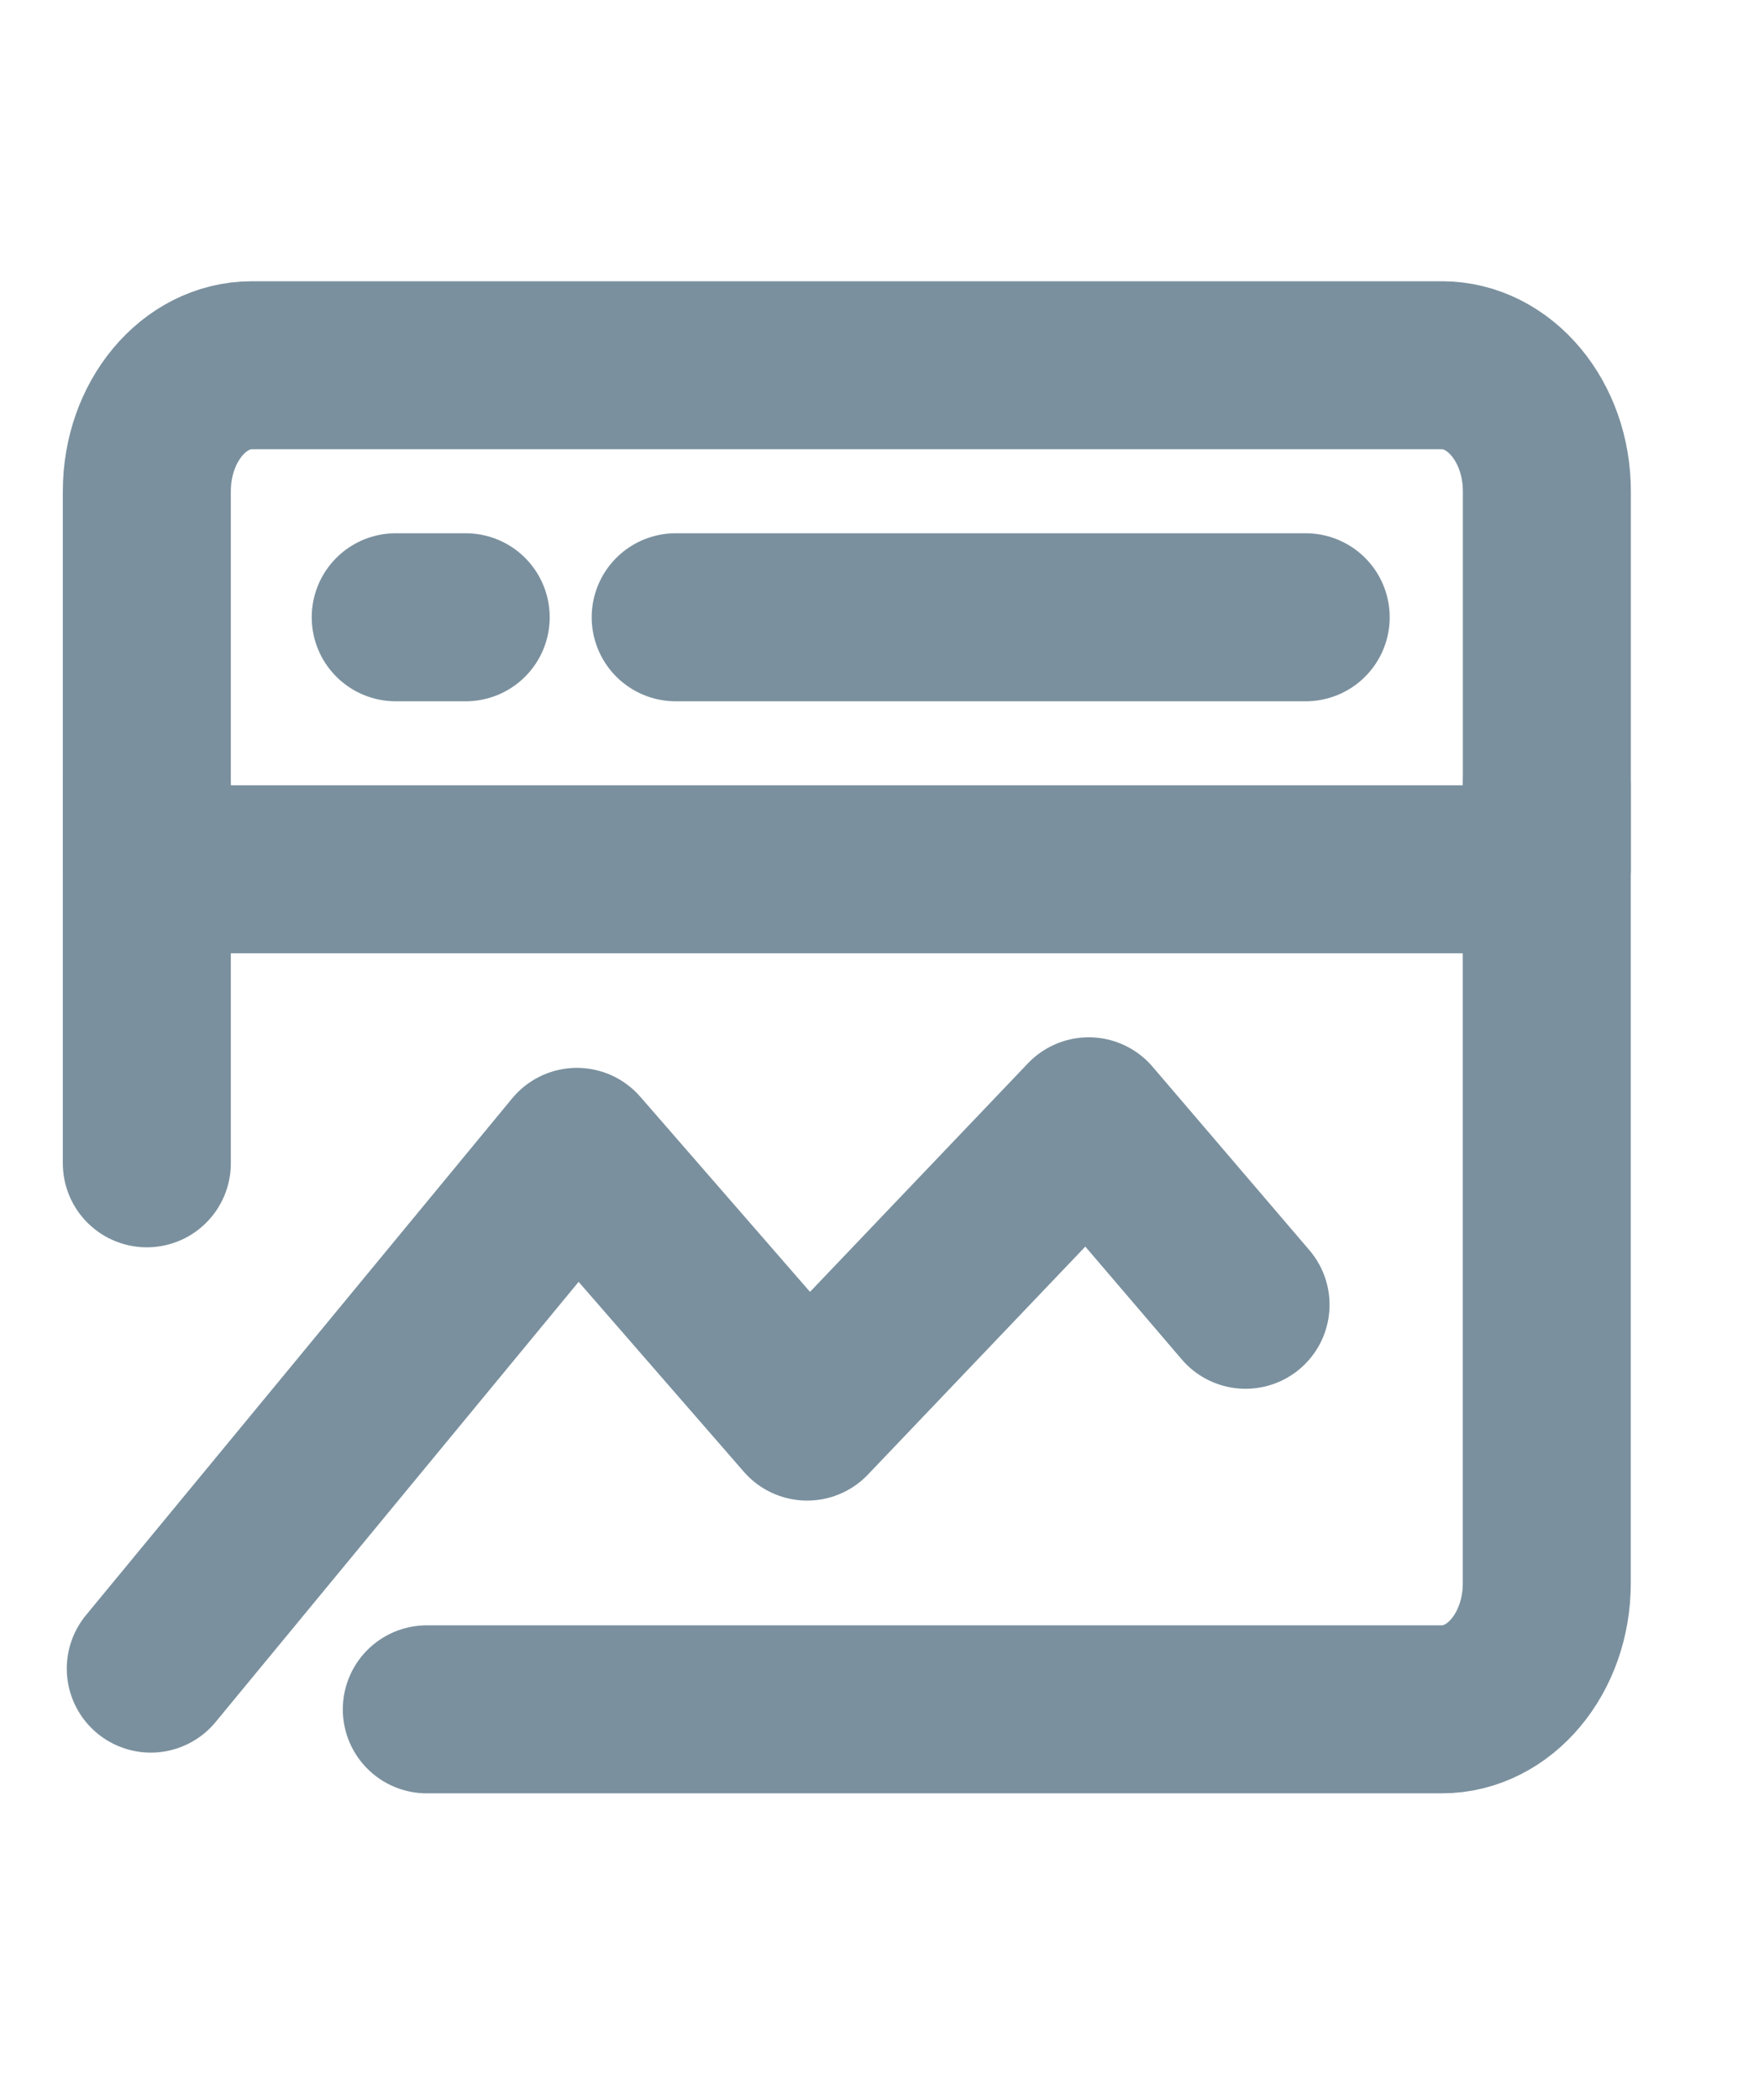 <?xml version="1.0" encoding="UTF-8"?>
<svg xmlns="http://www.w3.org/2000/svg" width="21" height="25" viewBox="0 0 21 25" fill="none">
  <g clip-path="url(#clip0)">
    <path d="M18.415 5.848C18.415 5.019 17.855 4.348 17.165 4.348H2.998C2.308 4.348 1.748 5.019 1.748 5.848V10.348H18.415V5.848Z" stroke="#7A909E" stroke-width="2" stroke-linecap="round" stroke-linejoin="round"></path>
    <path d="M1.795 19.863L6.868 13.712L9.609 16.863L12.961 13.348L14.828 15.532" stroke="#7A909E" stroke-width="2" stroke-linecap="round" stroke-linejoin="round"></path>
    <path d="M18.414 9.348V18.848C18.414 19.676 17.855 20.348 17.164 20.348H5.081" stroke="#7A909E" stroke-width="2" stroke-linecap="round" stroke-linejoin="round"></path>
    <path d="M8.044 7.348H15.544" stroke="#7A909E" stroke-width="2" stroke-linecap="round" stroke-linejoin="round"></path>
    <path d="M4.711 7.348H5.544" stroke="#7A909E" stroke-width="2" stroke-linecap="round" stroke-linejoin="round"></path>
    <path d="M1.748 9.348V13.848" stroke="#7A909E" stroke-width="2" stroke-linecap="round" stroke-linejoin="round"></path>
  </g>
  <defs>
    <clipPath id="clip0">
      <rect width="20" height="24" fill="white" transform="translate(0.081 0.348)"></rect>
    </clipPath>
  </defs>
</svg>
